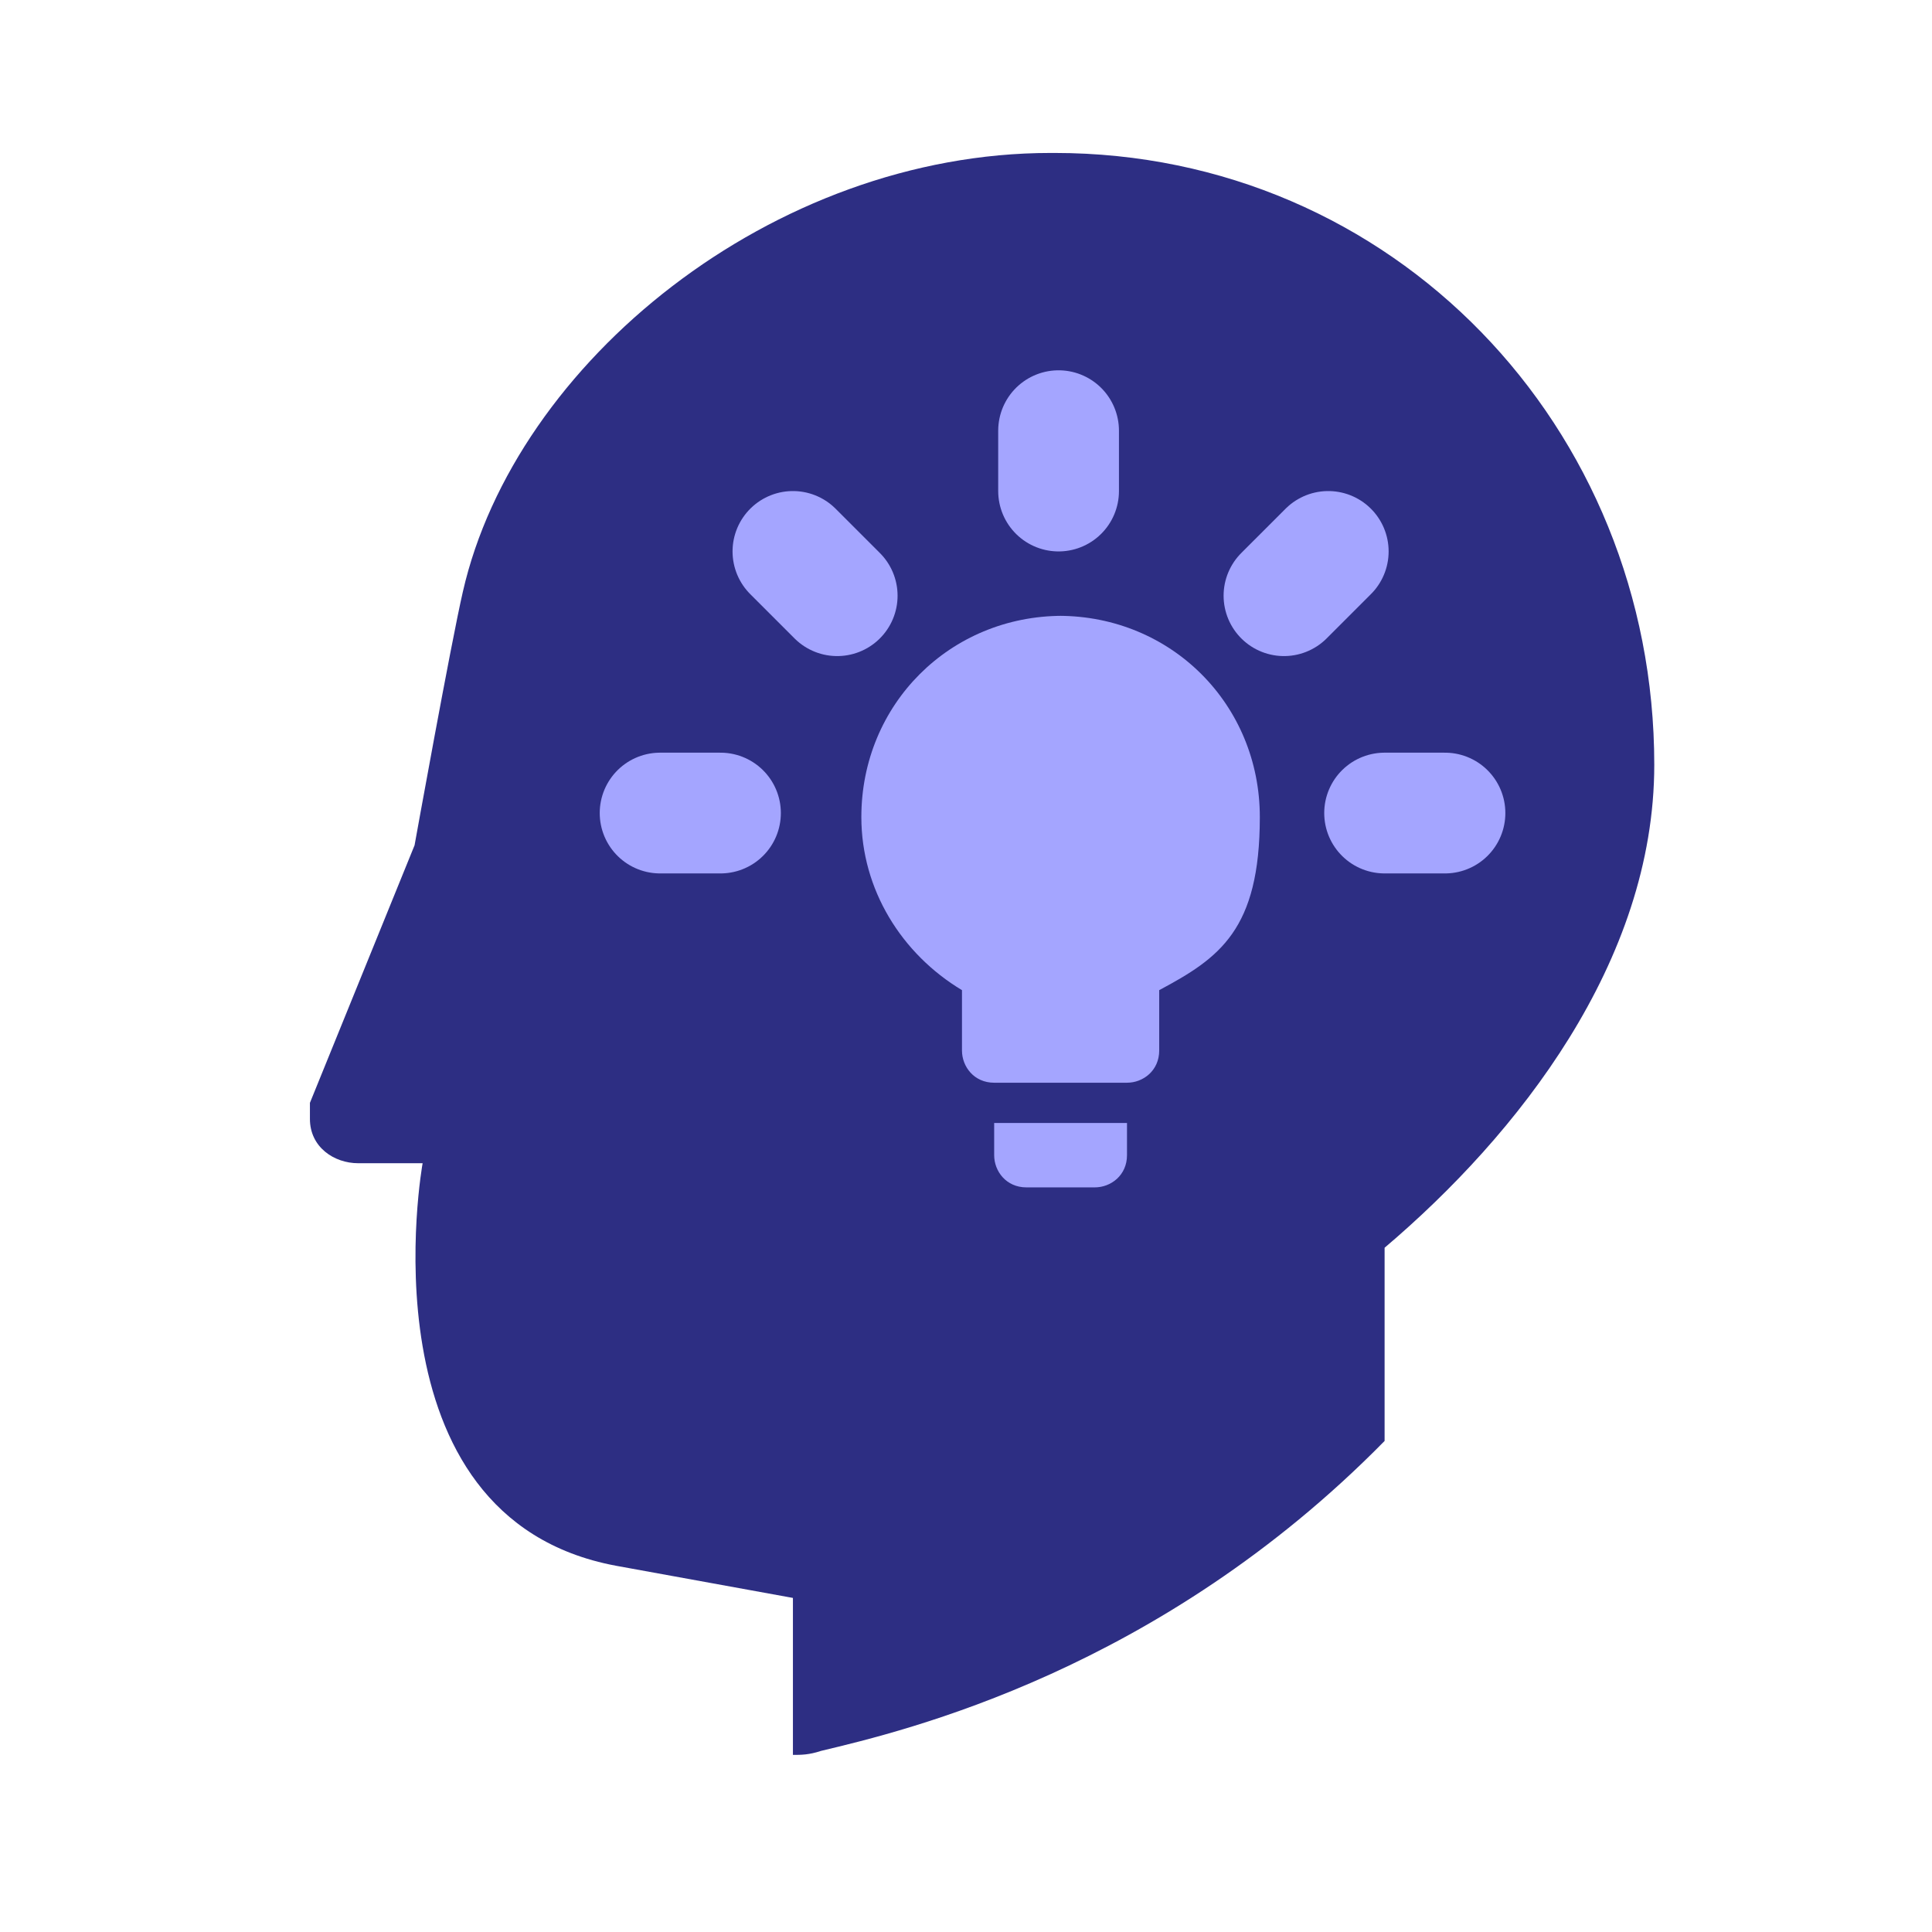 <?xml version="1.0" encoding="utf-8" ?>
<!DOCTYPE svg PUBLIC "-//W3C//DTD SVG 1.1//EN" "http://www.w3.org/Graphics/SVG/1.1/DTD/svg11.dtd">
<svg xmlns="http://www.w3.org/2000/svg" id="Layer_1" data-name="Layer 1" version="1.1" viewBox="0 0 48 48"><defs><style>.cls-1 { fill: none; } .cls-1, .cls-2, .cls-3 { stroke-width: 0px; } .cls-4 { stroke: #a4a5ff; stroke-linecap: round; stroke-linejoin: round; stroke-width: 3px; } .cls-4, .cls-3 { fill: #2d2e83; } .cls-2 { fill: #a4a5ff; }</style></defs><rect class="cls-1" width="48" height="48"/><path class="cls-3" d="M26.1,3.8c-6.9,0-13.3,5.2-14.6,10.9-.3,1.3-1.2,6.3-1.2,6.3l-2.6,6.4c0,.1,0,.2,0,.4,0,.7.6,1.1,1.2,1.1h1.6s-1.6,8.8,4.8,10l4.4.8v3.9c.2,0,.4,0,.7-.1,2.1-.5,8.4-2,14-7.7v-4.8c3.3-2.8,6.7-7.1,6.7-12,0-8.4-6.5-15.2-14.9-15.2Z"/><path class="cls-2" d="M26.3,15.3c2.8,0,5,2.2,5,5s-1,3.5-2.5,4.3v1.5c0,.5-.4.8-.8.8h-3.3c-.5,0-.8-.4-.8-.8v-1.5c-1.5-.9-2.5-2.5-2.5-4.3,0-2.8,2.2-5,5-5M28,27.9v.8c0,.5-.4.8-.8.8h-1.7c-.5,0-.8-.4-.8-.8v-.8h3.3"/><line class="cls-4" x1="16.4" y1="20.2" x2="17.9" y2="20.2"/><line class="cls-4" x1="19.7" y1="13.7" x2="20.8" y2="14.8"/><line class="cls-4" x1="33" y1="13.7" x2="31.9" y2="14.8"/><line class="cls-4" x1="34.4" y1="20.2" x2="35.9" y2="20.2"/><line class="cls-4" x1="26.3" y1="12.2" x2="26.3" y2="10.7"/></svg>
